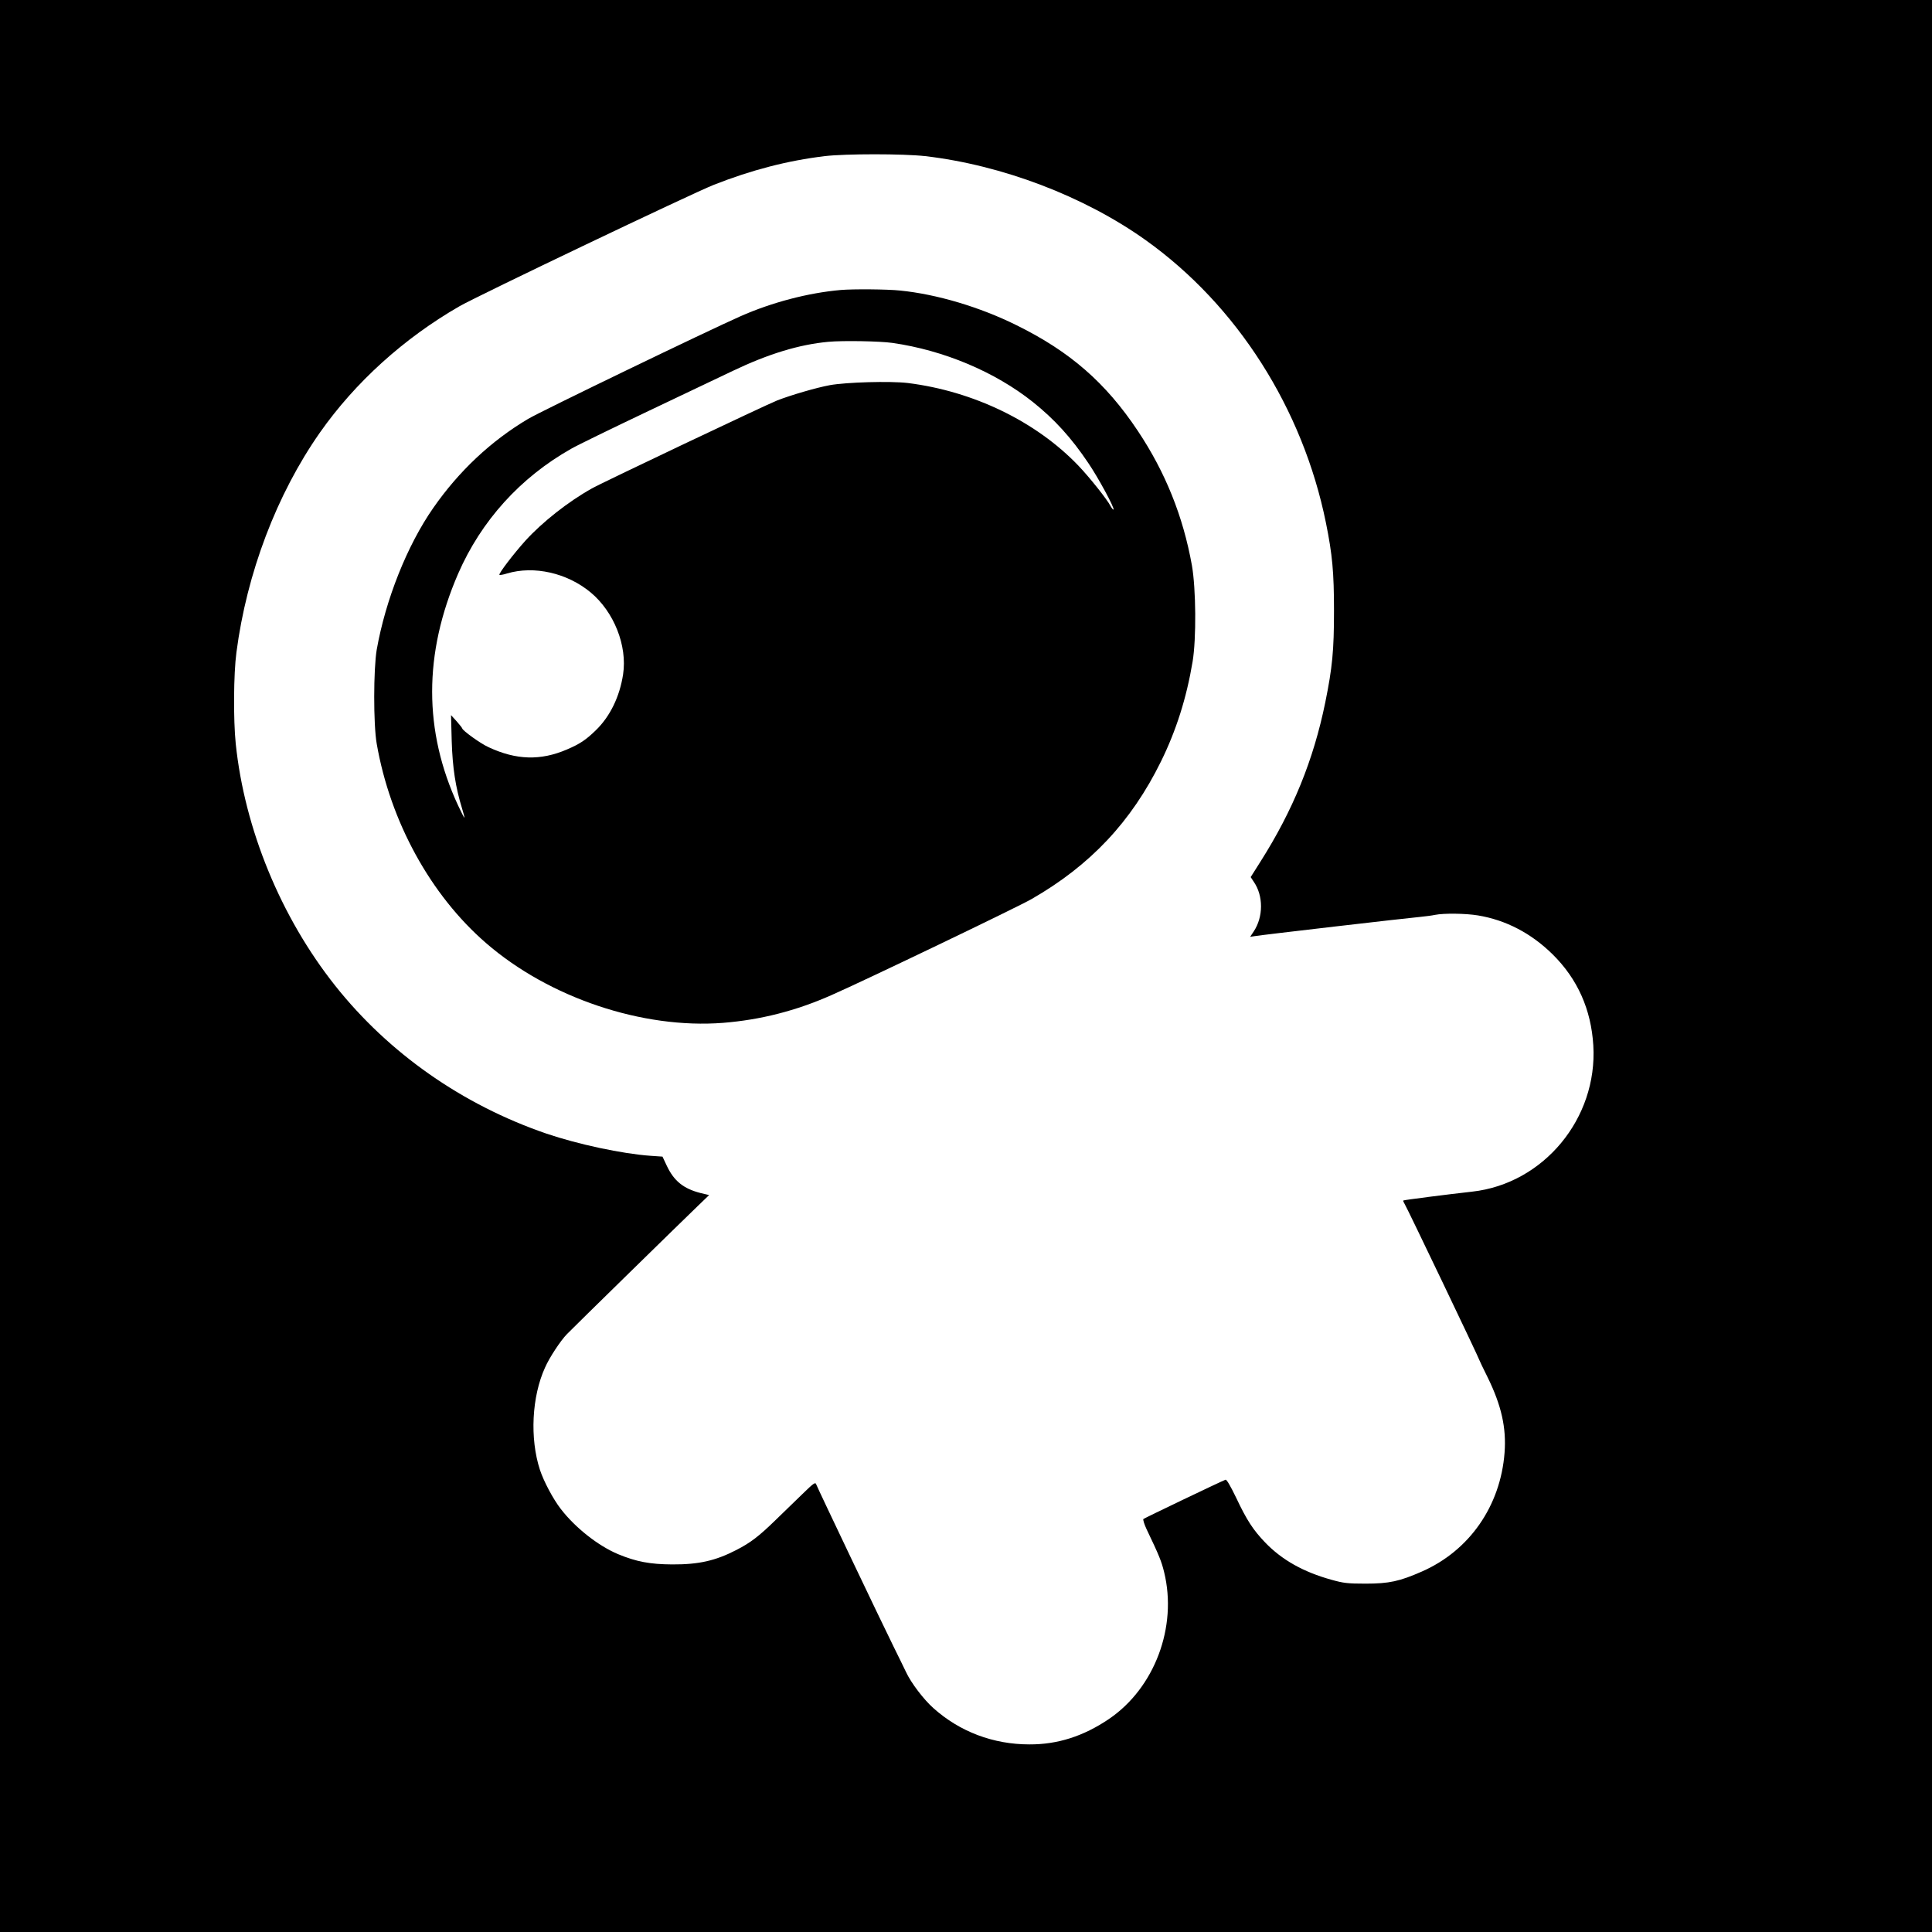 <?xml version="1.0" standalone="no"?>
<!DOCTYPE svg PUBLIC "-//W3C//DTD SVG 20010904//EN"
 "http://www.w3.org/TR/2001/REC-SVG-20010904/DTD/svg10.dtd">
<svg version="1.0" xmlns="http://www.w3.org/2000/svg"
 width="1417pt" height="1417pt" viewBox="0 0 1417 1417"
 preserveAspectRatio="xMidYMid meet">
<g transform="translate(0,1417) scale(0.1,-0.1)"
fill="#000000" stroke="none">
<path d="M0 7085 l0 -7085 7085 0 7085 0 0 7085 0 7085 -7085 0 -7085 0 0
-7085z m6785 5940 c566 -66 1166 -294 1619 -617 669 -478 1151 -1234 1321
-2073 47 -233 59 -361 59 -645 0 -292 -12 -416 -64 -672 -86 -421 -236 -790
-475 -1167 l-72 -114 23 -35 c71 -103 70 -257 -1 -364 l-26 -39 33 5 c43 8
1121 133 1213 141 39 4 88 10 110 15 65 13 224 11 315 -4 205 -34 391 -131
548 -286 183 -181 282 -404 298 -668 32 -535 -365 -1014 -889 -1072 -179 -20
-502 -61 -505 -65 -2 -2 3 -14 11 -27 16 -24 547 -1134 547 -1143 0 -2 27 -59
60 -125 102 -207 139 -373 125 -555 -30 -391 -258 -718 -606 -871 -164 -72
-240 -89 -414 -89 -132 0 -162 4 -248 28 -207 57 -365 146 -488 274 -88 92
-134 162 -212 327 -44 91 -71 137 -79 133 -37 -14 -594 -281 -602 -288 -4 -4
6 -38 24 -76 92 -192 109 -235 128 -313 99 -402 -70 -851 -405 -1078 -186
-126 -376 -187 -583 -186 -265 0 -511 93 -704 266 -71 63 -164 185 -201 265
-15 32 -57 117 -92 188 -82 165 -558 1164 -567 1189 -6 17 -19 8 -99 -70 -50
-49 -139 -135 -197 -191 -125 -122 -186 -168 -289 -221 -153 -79 -276 -107
-471 -106 -163 1 -263 20 -396 75 -146 61 -315 194 -421 332 -56 72 -125 202
-153 287 -75 230 -60 537 38 751 32 73 114 197 160 244 41 43 861 845 960 940
l83 80 -63 15 c-125 32 -195 88 -248 201 l-31 66 -87 6 c-210 15 -532 84 -765
163 -615 211 -1155 589 -1548 1084 -400 504 -665 1150 -730 1775 -18 176 -16
513 5 670 76 582 295 1159 612 1612 260 370 616 692 1024 927 138 79 1707 828
1864 890 276 109 542 178 815 211 153 18 576 18 736 0z"/>
<path d="M6165 12043 c-238 -21 -505 -91 -735 -193 -242 -107 -1466 -698
-1556 -752 -273 -162 -508 -383 -696 -653 -192 -275 -350 -673 -415 -1040 -24
-142 -25 -548 0 -690 99 -570 395 -1110 802 -1462 462 -401 1148 -631 1738
-585 275 22 534 88 792 202 244 107 1373 649 1471 706 432 248 732 568 949
1009 112 228 187 464 232 732 28 169 25 534 -5 706 -65 362 -195 684 -397 987
-235 353 -498 582 -890 775 -268 133 -584 227 -853 254 -95 10 -344 12 -437 4z
m380 -388 c377 -54 752 -212 1030 -433 160 -128 282 -262 407 -448 74 -109
194 -331 185 -341 -3 -3 -12 8 -21 24 -24 48 -155 212 -236 297 -310 324 -770
547 -1253 607 -127 15 -450 6 -571 -16 -98 -18 -286 -73 -386 -112 -83 -33
-1287 -604 -1360 -646 -172 -96 -362 -246 -485 -381 -86 -95 -200 -244 -192
-252 3 -3 28 1 56 10 198 59 441 4 613 -139 171 -142 270 -391 238 -601 -25
-164 -96 -310 -201 -411 -71 -69 -115 -99 -211 -140 -193 -83 -372 -78 -575
17 -60 27 -192 123 -193 138 -1 4 -19 27 -41 52 l-41 45 5 -190 c6 -196 28
-339 76 -495 11 -35 19 -66 17 -67 -2 -2 -22 38 -46 89 -254 546 -254 1114 0
1700 169 388 456 706 830 917 41 24 296 148 565 276 270 128 549 261 620 295
262 125 486 193 700 213 107 10 379 5 470 -8z"/>
</g>
</svg>
